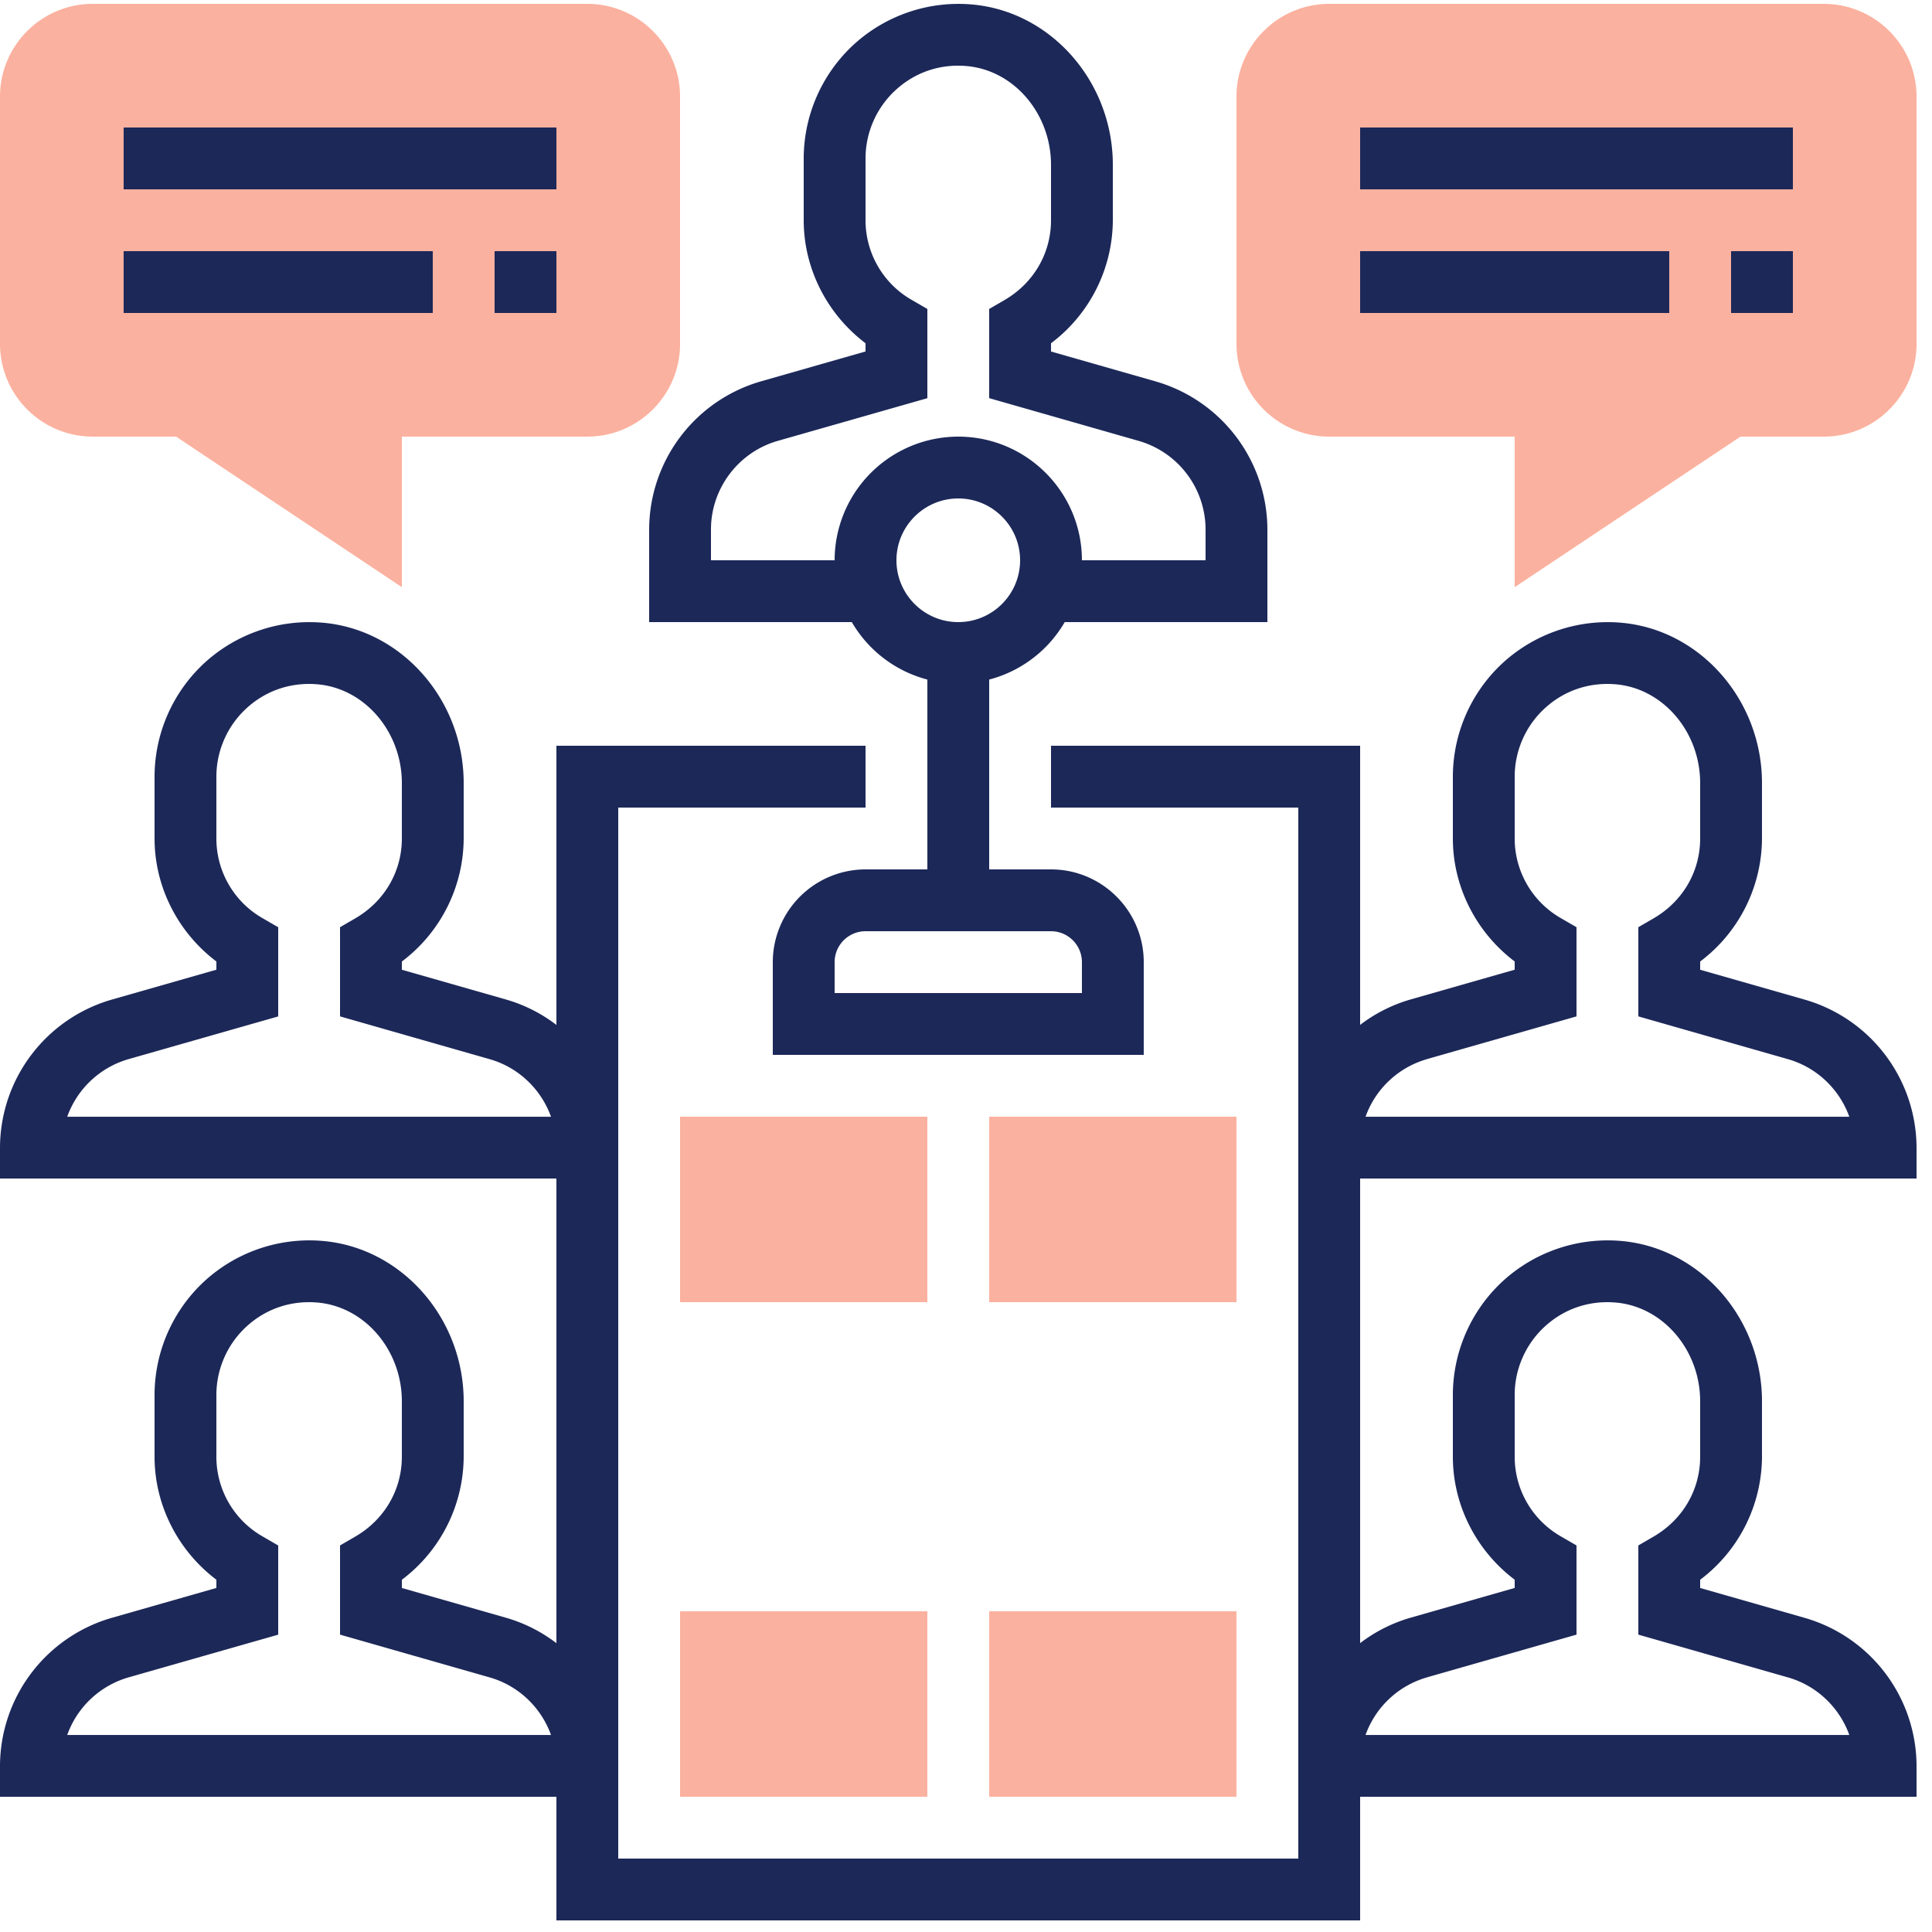 <?xml version="1.0" encoding="UTF-8"?>
<svg xmlns="http://www.w3.org/2000/svg" width="50" height="50" viewBox="0 0 50 50">
  <g fill="none" fill-rule="evenodd">
    <path d="M-3-3h56v56H-3z"></path>
    <g fill-rule="nonzero">
      <path fill="#FBB19F" d="M10.4 15.195L4.558 11.3H2.4A2.403 2.403 0 0 1 0 8.9V2.5C0 1.177 1.077.1 2.4.1h12.8c1.323 0 2.4 1.077 2.4 2.4v6.4c0 1.324-1.077 2.4-2.4 2.4h-4.8v3.895zM39.2 15.195V11.3h-4.8A2.403 2.403 0 0 1 32 8.9V2.5C32 1.177 33.077.1 34.4.1h12.8c1.323 0 2.4 1.077 2.4 2.4v6.4c0 1.324-1.077 2.4-2.4 2.4h-2.157L39.2 15.195z"></path>
      <path fill="#1C2858" d="M49.6 30.5v-.8a4 4 0 0 0-2.888-3.828L44 25.097v-.213a4.005 4.005 0 0 0 1.6-3.184v-1.434c0-2.15-1.6-3.973-3.645-4.15a4.022 4.022 0 0 0-3.057 1.035A4.013 4.013 0 0 0 37.6 20.1v1.6c0 1.25.604 2.431 1.6 3.183v.213l-2.712.775a3.954 3.954 0 0 0-1.288.653V19.3h-8v1.6h6.4v27.2H16V20.9h6.4v-1.6h-8v7.225a3.933 3.933 0 0 0-1.288-.653l-2.712-.775v-.213A4.005 4.005 0 0 0 12 21.7v-1.434c0-2.15-1.6-3.973-3.645-4.15a4.02 4.02 0 0 0-3.057 1.035A4.013 4.013 0 0 0 4 20.1v1.6c0 1.25.604 2.431 1.6 3.183v.213l-2.712.775A3.999 3.999 0 0 0 0 29.7v.8h14.4v12.025a3.933 3.933 0 0 0-1.288-.653l-2.712-.775v-.213A4.005 4.005 0 0 0 12 37.7v-1.434c0-2.15-1.6-3.973-3.645-4.15a4.015 4.015 0 0 0-3.057 1.035A4.013 4.013 0 0 0 4 36.1v1.6c0 1.25.604 2.431 1.6 3.183v.213l-2.712.775A3.999 3.999 0 0 0 0 45.7v.8h14.4v3.2h20.8v-3.2h14.4v-.8a4 4 0 0 0-2.888-3.828L44 41.097v-.213a4.005 4.005 0 0 0 1.6-3.184v-1.434c0-2.15-1.6-3.973-3.645-4.15a4.016 4.016 0 0 0-3.057 1.035A4.013 4.013 0 0 0 37.6 36.1v1.6c0 1.25.604 2.431 1.6 3.183v.213l-2.712.775a3.954 3.954 0 0 0-1.288.653V30.5h14.4zm-12.672-3.09l3.872-1.106v-2.308l-.397-.23A2.374 2.374 0 0 1 39.2 21.7v-1.6c0-.67.284-1.316.78-1.77.5-.459 1.149-.68 1.838-.62 1.223.106 2.182 1.23 2.182 2.556V21.7c0 .855-.45 1.627-1.202 2.065l-.398.231v2.308l3.872 1.107c.75.214 1.334.782 1.588 1.49H35.34a2.389 2.389 0 0 1 1.588-1.49zM1.74 28.9a2.389 2.389 0 0 1 1.588-1.49L7.2 26.305v-2.308l-.397-.23A2.374 2.374 0 0 1 5.6 21.7v-1.6c0-.67.284-1.316.78-1.77.5-.459 1.15-.68 1.838-.62 1.223.106 2.182 1.23 2.182 2.556V21.7c0 .855-.45 1.627-1.202 2.065l-.398.231v2.308l3.872 1.107c.75.214 1.334.782 1.588 1.49H1.74zm0 16a2.389 2.389 0 0 1 1.588-1.49L7.2 42.305v-2.308l-.397-.23A2.374 2.374 0 0 1 5.6 37.7v-1.6c0-.67.284-1.316.78-1.77.5-.459 1.15-.68 1.838-.62 1.223.106 2.182 1.23 2.182 2.556V37.7c0 .855-.45 1.627-1.202 2.065l-.398.231v2.308l3.872 1.107c.75.214 1.334.782 1.588 1.49H1.74zm35.188-1.49l3.872-1.106v-2.308l-.397-.23A2.374 2.374 0 0 1 39.2 37.7v-1.6c0-.67.284-1.316.78-1.77.5-.459 1.149-.68 1.838-.62 1.223.106 2.182 1.23 2.182 2.556V37.7c0 .855-.45 1.627-1.202 2.065l-.398.231v2.308l3.872 1.107c.75.214 1.334.782 1.588 1.49H35.34a2.389 2.389 0 0 1 1.588-1.49zM3.2 3.3h11.2v1.6H3.2zM12.8 6.5h1.6v1.6h-1.6zM3.2 6.5h8v1.6h-8zM35.2 3.3h11.2v1.6H35.2zM35.2 6.5h8v1.6h-8zM44.8 6.5h1.6v1.6h-1.6z"></path>
      <path fill="#1C2858" d="M24 17.587V22.5h-1.6a2.403 2.403 0 0 0-2.4 2.4v2.4h9.6v-2.4c0-1.323-1.077-2.4-2.4-2.4h-1.6v-4.913a3.196 3.196 0 0 0 1.955-1.487H32.8v-2.4a4 4 0 0 0-2.888-3.828L27.2 9.097v-.213A4.005 4.005 0 0 0 28.8 5.7V4.266c0-2.15-1.6-3.973-3.645-4.15a4.012 4.012 0 0 0-3.057 1.035A4.013 4.013 0 0 0 20.8 4.1v1.6c0 1.25.604 2.431 1.6 3.183v.213l-2.712.775A3.999 3.999 0 0 0 16.8 13.7v2.4h5.245A3.197 3.197 0 0 0 24 17.587zm4 7.313v.8h-6.4v-.8a.8.8 0 0 1 .8-.8h4.8c.441 0 .8.359.8.8zm-3.2-8.8c-.882 0-1.6-.717-1.6-1.6 0-.882.718-1.6 1.6-1.6.883 0 1.6.718 1.6 1.6 0 .883-.717 1.6-1.6 1.6zm-6.4-1.6v-.8c0-1.057.71-1.999 1.728-2.29L24 10.305V7.996l-.397-.23A2.374 2.374 0 0 1 22.4 5.7V4.1c0-.67.284-1.316.78-1.77.5-.459 1.149-.682 1.838-.62 1.223.106 2.182 1.23 2.182 2.556V5.7c0 .855-.45 1.627-1.202 2.065l-.398.231v2.308l3.872 1.107A2.391 2.391 0 0 1 31.2 13.7v.8H28c0-1.765-1.435-3.2-3.2-3.2a3.203 3.203 0 0 0-3.2 3.2h-3.2z"></path>
      <path fill="#FBB19F" d="M32 33.7h-6.4v-4.8H32zM24 33.7h-6.4v-4.8H24zM32 46.5h-6.4v-4.8H32zM24 46.5h-6.4v-4.8H24z"></path>
    </g>
  </g>
</svg>
